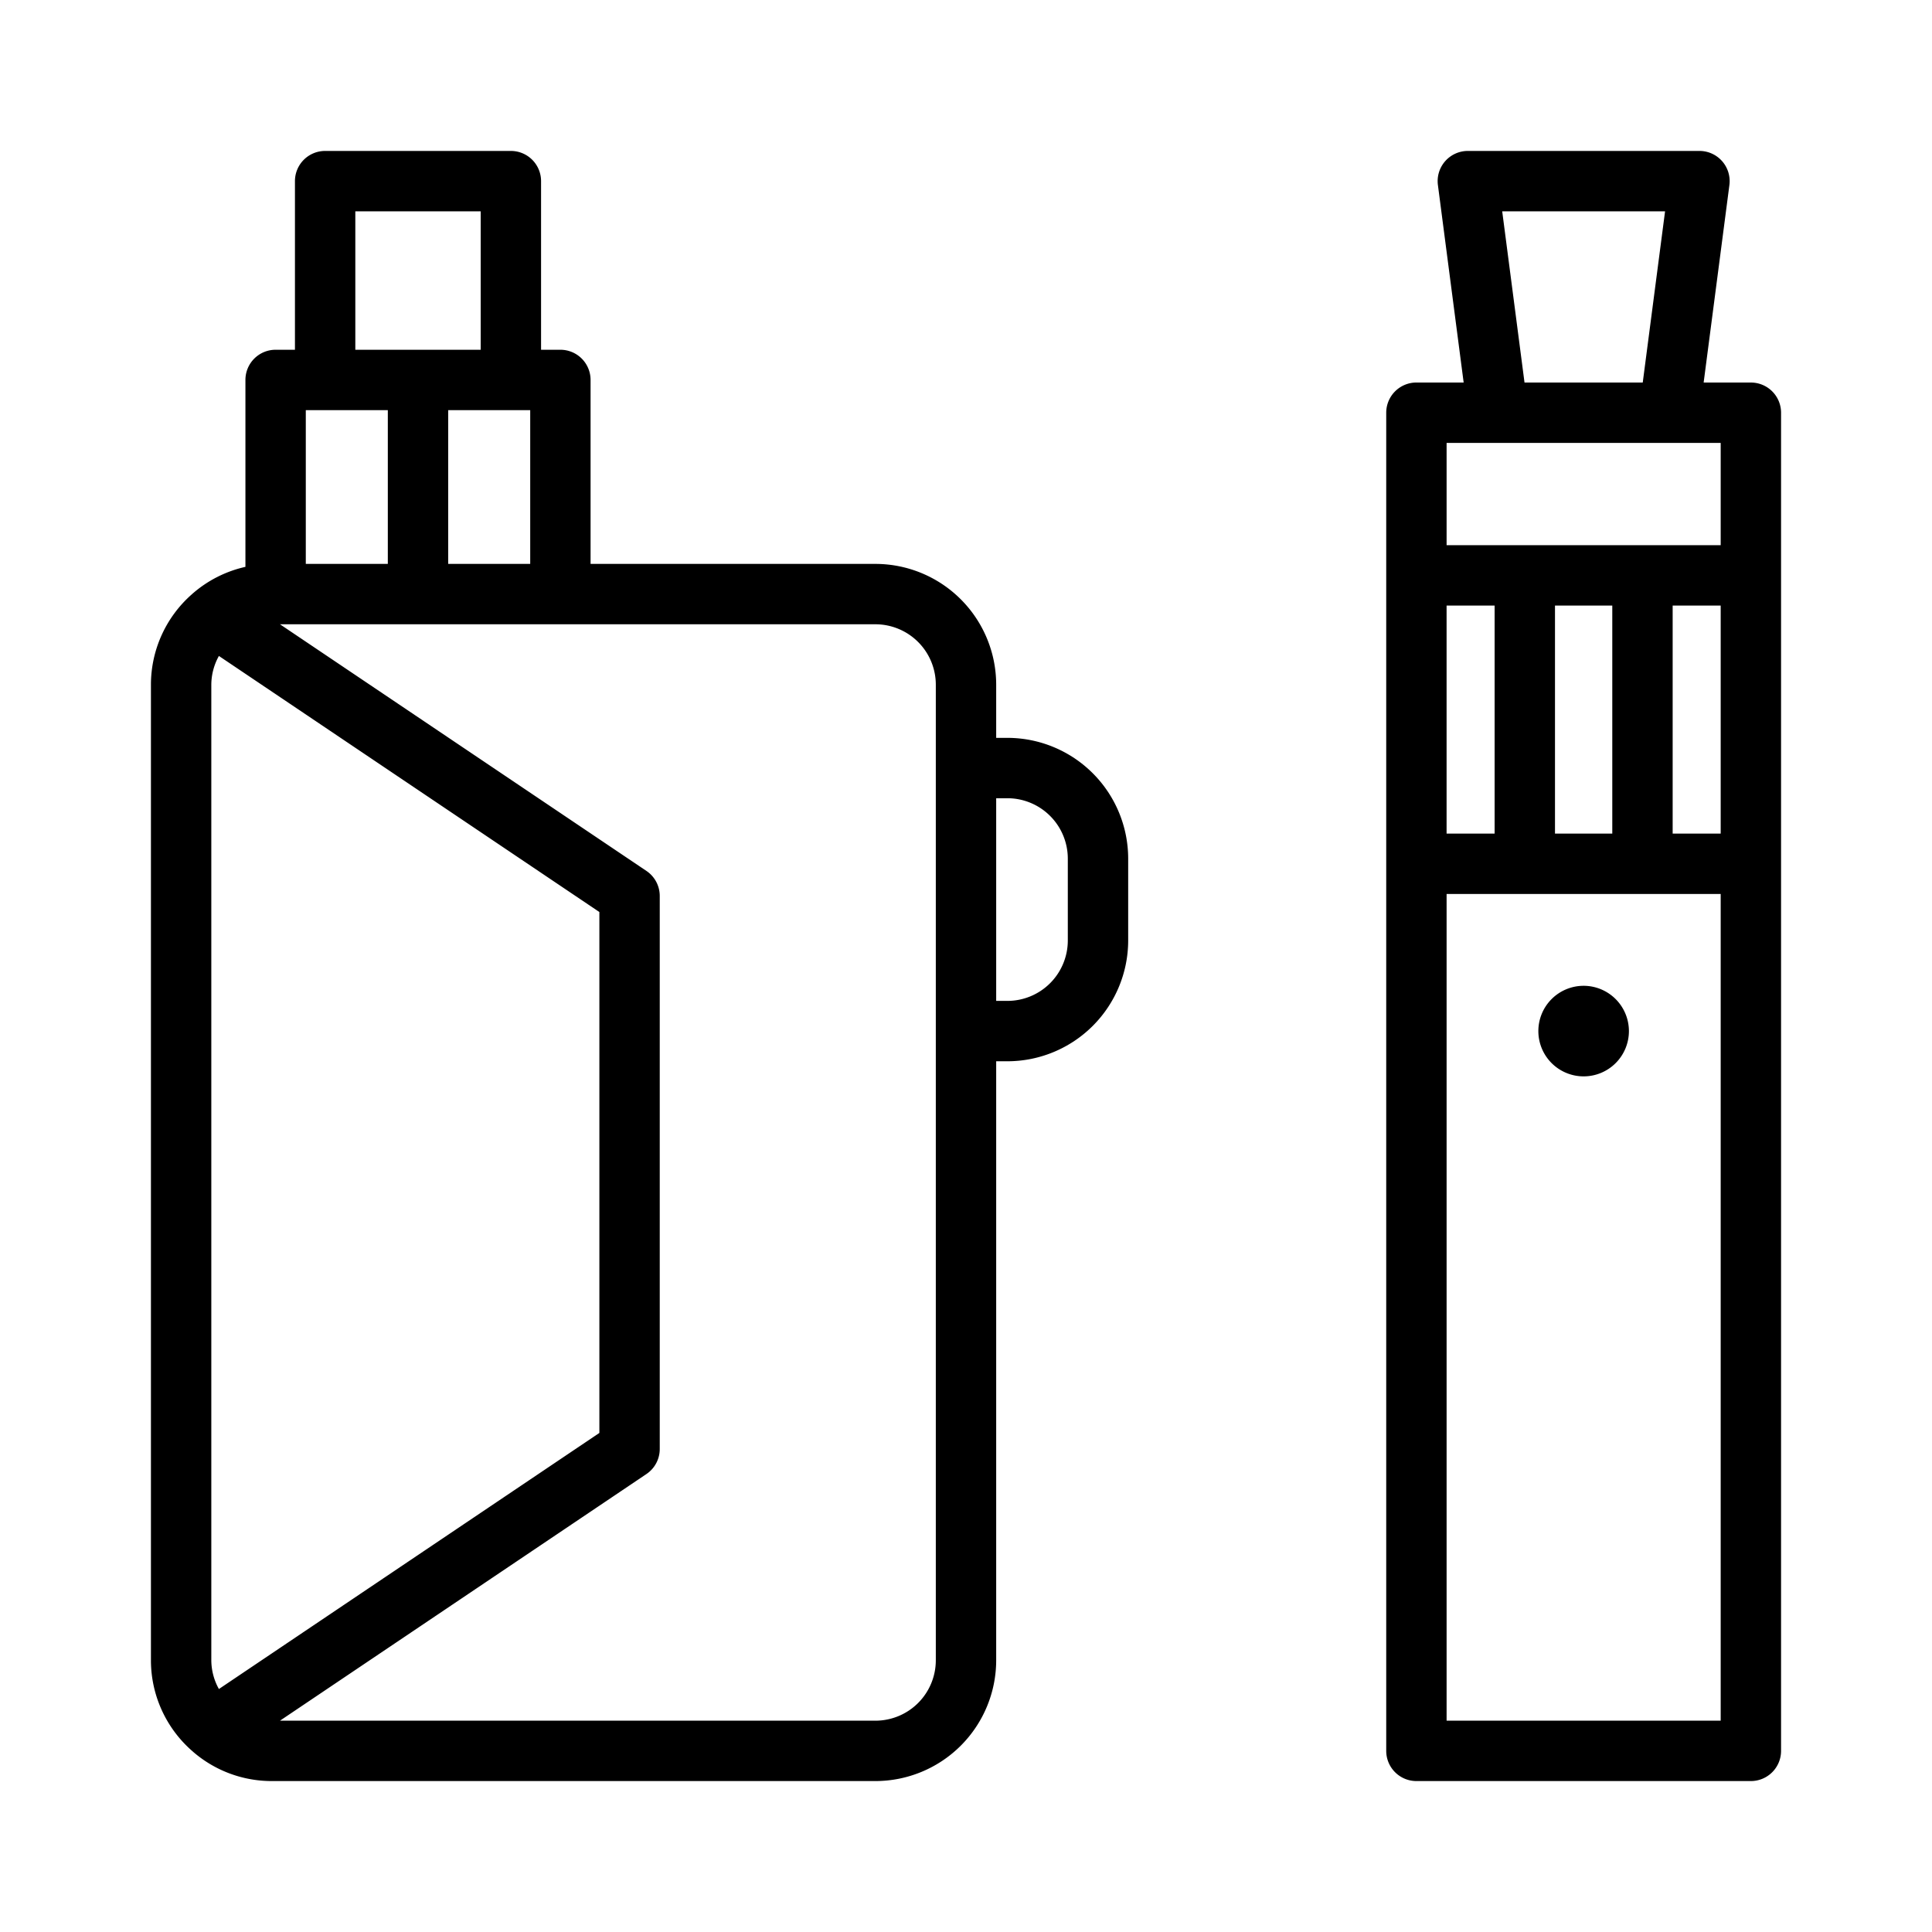 <?xml version="1.0" encoding="UTF-8"?>
<svg xmlns="http://www.w3.org/2000/svg" viewBox="0 0 128 128" width="512" height="512"><g id="Outline"><path d="M104.92,65.312a3,3,0,1,0,3,3A3.004,3.004,0,0,0,104.92,65.312Z"/><path d="M66.745,48.885H66V45.36a8.009,8.009,0,0,0-8-8H39.127v-12.188a2,2,0,0,0-2-2H35.847V12a2,2,0,0,0-2-2H21.541a2,2,0,0,0-2,2V23.172H18.26a2,2,0,0,0-2,2V37.556a7.974,7.974,0,0,0-3.5,1.773c-.018.017-.037.032-.055.05A7.975,7.975,0,0,0,10,45.36V110a7.977,7.977,0,0,0,2.765,6.035c.02.018.038.036.059.053A7.959,7.959,0,0,0,18,118H58a8.009,8.009,0,0,0,8-8V70.312h.745a8.009,8.009,0,0,0,8-8V56.885A8.009,8.009,0,0,0,66.745,48.885ZM20.26,37.36v-10.188h5.434v10.188Zm9.434-10.188h5.434v10.188H29.693ZM23.541,14h8.306v9.172H23.541Zm-9.038,97.902A3.95,3.95,0,0,1,14,110V45.36a3.949,3.949,0,0,1,.503-1.901L39.71,60.424V94.936ZM62,110a4.004,4.004,0,0,1-4,4H18.549L42.827,97.659A2,2,0,0,0,43.71,96V59.36a2,2,0,0,0-.883-1.659L18.549,41.36H58a4.005,4.005,0,0,1,4,4V110Zm8.745-47.688a4.004,4.004,0,0,1-4,4H66V52.885h.745a4.004,4.004,0,0,1,4,4Z"/><path d="M116,25.344h-3.129l1.706-13.085A2,2,0,0,0,112.593,10H97.248a2,2,0,0,0-1.983,2.258l1.706,13.085H93.841a2,2,0,0,0-2,2V116a2,2,0,0,0,2,2H116a2,2,0,0,0,2-2V27.344A2,2,0,0,0,116,25.344ZM103.022,55.229V40.121h3.796v15.108Zm-7.182,0V40.121h3.182v15.108Zm14.978-15.108H114v15.108h-3.182ZM99.525,14h10.79l-1.479,11.344h-7.833Zm-.277,15.344H114v6.777H95.841V29.344ZM95.841,114V59.229H114V114Z"/></g></svg>
